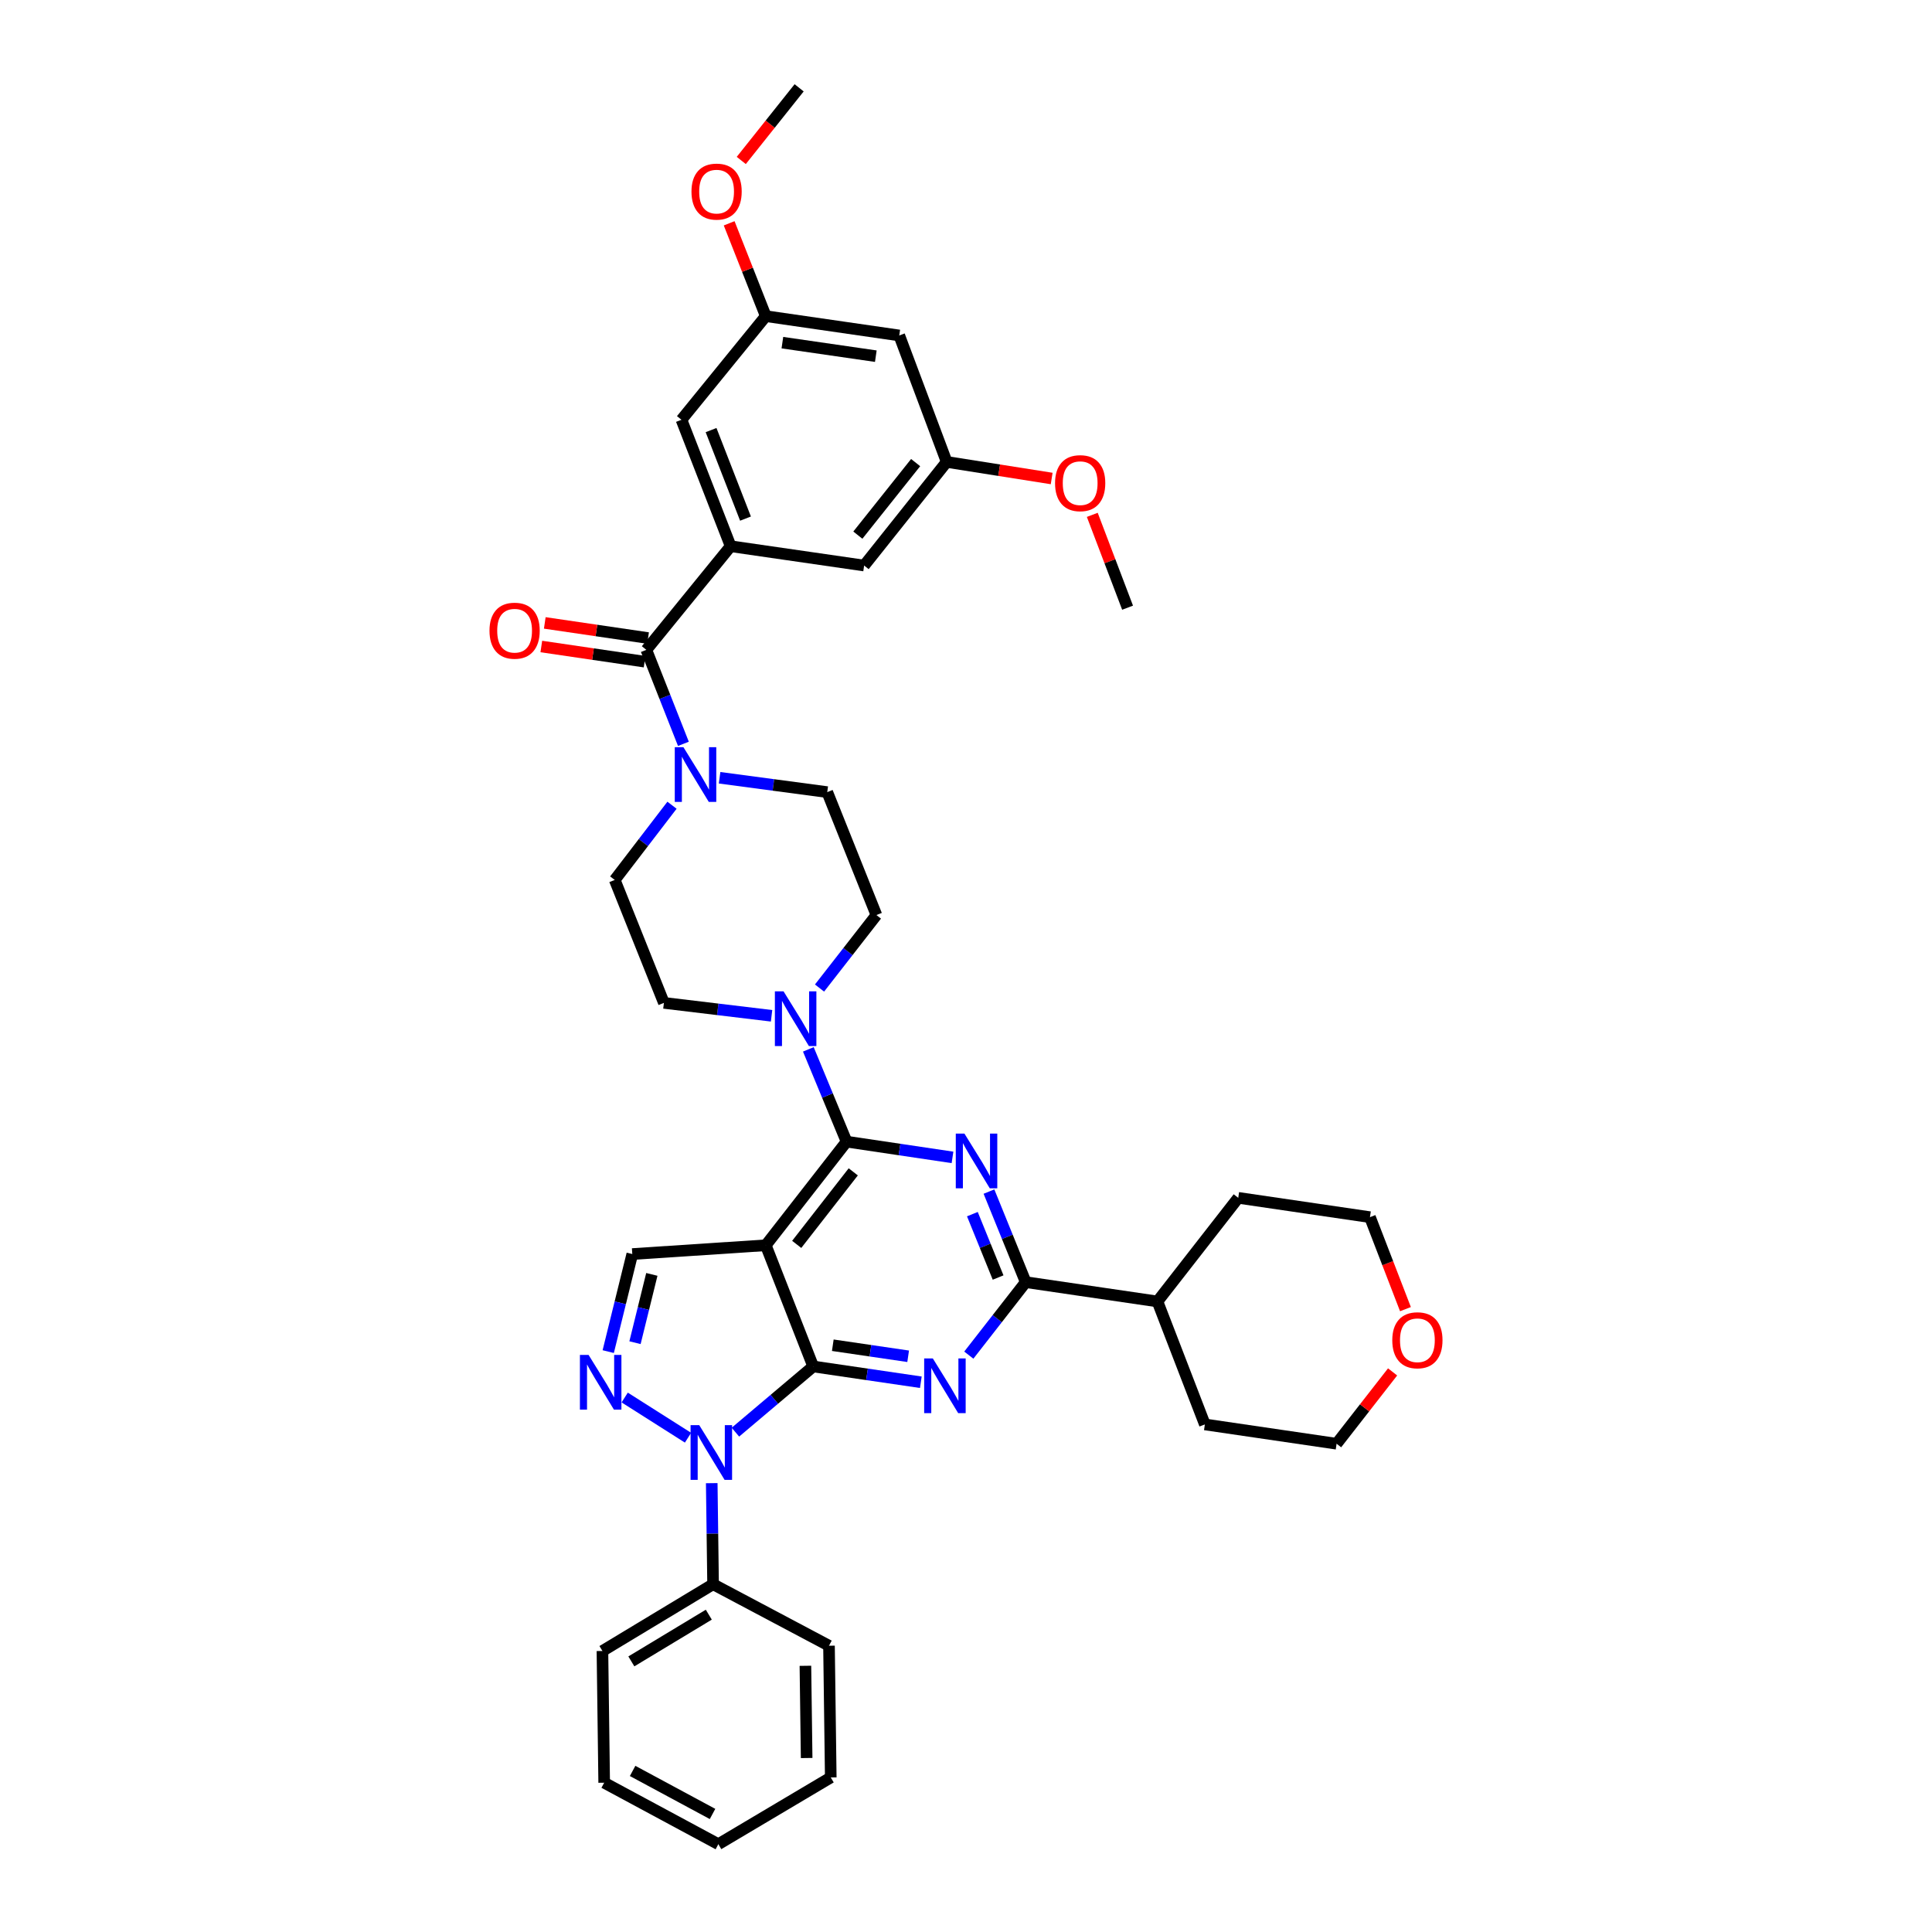 <?xml version='1.0' encoding='iso-8859-1'?>
<svg version='1.1' baseProfile='full'
              xmlns='http://www.w3.org/2000/svg'
                      xmlns:rdkit='http://www.rdkit.org/xml'
                      xmlns:xlink='http://www.w3.org/1999/xlink'
                  xml:space='preserve'
width='1000px' height='1000px' viewBox='0 0 1000 1000'>
<!-- END OF HEADER -->
<rect style='opacity:1.0;fill:#FFFFFF;stroke:none' width='1000' height='1000' x='0' y='0'> </rect>
<path class='bond-0' d='M 378.183,282.724 L 352.724,217.271' style='fill:none;fill-rule:evenodd;stroke:#000000;stroke-width:6px;stroke-linecap:butt;stroke-linejoin:miter;stroke-opacity:1' />
<path class='bond-0' d='M 385.87,268.43 L 368.048,222.614' style='fill:none;fill-rule:evenodd;stroke:#000000;stroke-width:6px;stroke-linecap:butt;stroke-linejoin:miter;stroke-opacity:1' />
<path class='bond-1' d='M 378.183,282.724 L 447.27,292.724' style='fill:none;fill-rule:evenodd;stroke:#000000;stroke-width:6px;stroke-linecap:butt;stroke-linejoin:miter;stroke-opacity:1' />
<path class='bond-2' d='M 378.183,282.724 L 334.541,336.366' style='fill:none;fill-rule:evenodd;stroke:#000000;stroke-width:6px;stroke-linecap:butt;stroke-linejoin:miter;stroke-opacity:1' />
<path class='bond-3' d='M 372.46,402.568 L 400.321,406.284' style='fill:none;fill-rule:evenodd;stroke:#0000FF;stroke-width:6px;stroke-linecap:butt;stroke-linejoin:miter;stroke-opacity:1' />
<path class='bond-3' d='M 400.321,406.284 L 428.183,410' style='fill:none;fill-rule:evenodd;stroke:#000000;stroke-width:6px;stroke-linecap:butt;stroke-linejoin:miter;stroke-opacity:1' />
<path class='bond-4' d='M 353.731,385.011 L 344.136,360.688' style='fill:none;fill-rule:evenodd;stroke:#0000FF;stroke-width:6px;stroke-linecap:butt;stroke-linejoin:miter;stroke-opacity:1' />
<path class='bond-4' d='M 344.136,360.688 L 334.541,336.366' style='fill:none;fill-rule:evenodd;stroke:#000000;stroke-width:6px;stroke-linecap:butt;stroke-linejoin:miter;stroke-opacity:1' />
<path class='bond-5' d='M 347.828,416.784 L 333.006,436.118' style='fill:none;fill-rule:evenodd;stroke:#0000FF;stroke-width:6px;stroke-linecap:butt;stroke-linejoin:miter;stroke-opacity:1' />
<path class='bond-5' d='M 333.006,436.118 L 318.183,455.453' style='fill:none;fill-rule:evenodd;stroke:#000000;stroke-width:6px;stroke-linecap:butt;stroke-linejoin:miter;stroke-opacity:1' />
<path class='bond-6' d='M 335.437,330.258 L 308.707,326.338' style='fill:none;fill-rule:evenodd;stroke:#000000;stroke-width:6px;stroke-linecap:butt;stroke-linejoin:miter;stroke-opacity:1' />
<path class='bond-6' d='M 308.707,326.338 L 281.978,322.417' style='fill:none;fill-rule:evenodd;stroke:#FF0000;stroke-width:6px;stroke-linecap:butt;stroke-linejoin:miter;stroke-opacity:1' />
<path class='bond-6' d='M 333.645,342.473 L 306.916,338.553' style='fill:none;fill-rule:evenodd;stroke:#000000;stroke-width:6px;stroke-linecap:butt;stroke-linejoin:miter;stroke-opacity:1' />
<path class='bond-6' d='M 306.916,338.553 L 280.186,334.632' style='fill:none;fill-rule:evenodd;stroke:#FF0000;stroke-width:6px;stroke-linecap:butt;stroke-linejoin:miter;stroke-opacity:1' />
<path class='bond-7' d='M 352.724,217.271 L 396.365,163.637' style='fill:none;fill-rule:evenodd;stroke:#000000;stroke-width:6px;stroke-linecap:butt;stroke-linejoin:miter;stroke-opacity:1' />
<path class='bond-8' d='M 447.27,292.724 L 490,239.089' style='fill:none;fill-rule:evenodd;stroke:#000000;stroke-width:6px;stroke-linecap:butt;stroke-linejoin:miter;stroke-opacity:1' />
<path class='bond-8' d='M 444.024,276.986 L 473.935,239.441' style='fill:none;fill-rule:evenodd;stroke:#000000;stroke-width:6px;stroke-linecap:butt;stroke-linejoin:miter;stroke-opacity:1' />
<path class='bond-9' d='M 420.906,707.276 L 448.765,711.362' style='fill:none;fill-rule:evenodd;stroke:#000000;stroke-width:6px;stroke-linecap:butt;stroke-linejoin:miter;stroke-opacity:1' />
<path class='bond-9' d='M 448.765,711.362 L 476.625,715.448' style='fill:none;fill-rule:evenodd;stroke:#0000FF;stroke-width:6px;stroke-linecap:butt;stroke-linejoin:miter;stroke-opacity:1' />
<path class='bond-9' d='M 431.055,696.287 L 450.557,699.147' style='fill:none;fill-rule:evenodd;stroke:#000000;stroke-width:6px;stroke-linecap:butt;stroke-linejoin:miter;stroke-opacity:1' />
<path class='bond-9' d='M 450.557,699.147 L 470.059,702.008' style='fill:none;fill-rule:evenodd;stroke:#0000FF;stroke-width:6px;stroke-linecap:butt;stroke-linejoin:miter;stroke-opacity:1' />
<path class='bond-10' d='M 420.906,707.276 L 396.365,644.547' style='fill:none;fill-rule:evenodd;stroke:#000000;stroke-width:6px;stroke-linecap:butt;stroke-linejoin:miter;stroke-opacity:1' />
<path class='bond-11' d='M 420.906,707.276 L 400.777,724.281' style='fill:none;fill-rule:evenodd;stroke:#000000;stroke-width:6px;stroke-linecap:butt;stroke-linejoin:miter;stroke-opacity:1' />
<path class='bond-11' d='M 400.777,724.281 L 380.648,741.286' style='fill:none;fill-rule:evenodd;stroke:#0000FF;stroke-width:6px;stroke-linecap:butt;stroke-linejoin:miter;stroke-opacity:1' />
<path class='bond-12' d='M 501.454,701.416 L 516.183,682.525' style='fill:none;fill-rule:evenodd;stroke:#0000FF;stroke-width:6px;stroke-linecap:butt;stroke-linejoin:miter;stroke-opacity:1' />
<path class='bond-12' d='M 516.183,682.525 L 530.912,663.634' style='fill:none;fill-rule:evenodd;stroke:#000000;stroke-width:6px;stroke-linecap:butt;stroke-linejoin:miter;stroke-opacity:1' />
<path class='bond-13' d='M 396.365,644.547 L 327.271,649.094' style='fill:none;fill-rule:evenodd;stroke:#000000;stroke-width:6px;stroke-linecap:butt;stroke-linejoin:miter;stroke-opacity:1' />
<path class='bond-14' d='M 396.365,644.547 L 438.183,590.912' style='fill:none;fill-rule:evenodd;stroke:#000000;stroke-width:6px;stroke-linecap:butt;stroke-linejoin:miter;stroke-opacity:1' />
<path class='bond-14' d='M 412.374,644.092 L 441.646,606.548' style='fill:none;fill-rule:evenodd;stroke:#000000;stroke-width:6px;stroke-linecap:butt;stroke-linejoin:miter;stroke-opacity:1' />
<path class='bond-15' d='M 327.271,649.094 L 321.045,674.342' style='fill:none;fill-rule:evenodd;stroke:#000000;stroke-width:6px;stroke-linecap:butt;stroke-linejoin:miter;stroke-opacity:1' />
<path class='bond-15' d='M 321.045,674.342 L 314.819,699.59' style='fill:none;fill-rule:evenodd;stroke:#0000FF;stroke-width:6px;stroke-linecap:butt;stroke-linejoin:miter;stroke-opacity:1' />
<path class='bond-15' d='M 337.39,659.624 L 333.032,677.298' style='fill:none;fill-rule:evenodd;stroke:#000000;stroke-width:6px;stroke-linecap:butt;stroke-linejoin:miter;stroke-opacity:1' />
<path class='bond-15' d='M 333.032,677.298 L 328.674,694.971' style='fill:none;fill-rule:evenodd;stroke:#0000FF;stroke-width:6px;stroke-linecap:butt;stroke-linejoin:miter;stroke-opacity:1' />
<path class='bond-16' d='M 323.342,723.353 L 356.115,744.156' style='fill:none;fill-rule:evenodd;stroke:#0000FF;stroke-width:6px;stroke-linecap:butt;stroke-linejoin:miter;stroke-opacity:1' />
<path class='bond-17' d='M 368.394,767.681 L 368.741,793.84' style='fill:none;fill-rule:evenodd;stroke:#0000FF;stroke-width:6px;stroke-linecap:butt;stroke-linejoin:miter;stroke-opacity:1' />
<path class='bond-17' d='M 368.741,793.84 L 369.088,819.999' style='fill:none;fill-rule:evenodd;stroke:#000000;stroke-width:6px;stroke-linecap:butt;stroke-linejoin:miter;stroke-opacity:1' />
<path class='bond-18' d='M 369.088,819.999 L 311.818,854.546' style='fill:none;fill-rule:evenodd;stroke:#000000;stroke-width:6px;stroke-linecap:butt;stroke-linejoin:miter;stroke-opacity:1' />
<path class='bond-18' d='M 366.875,835.752 L 326.786,859.935' style='fill:none;fill-rule:evenodd;stroke:#000000;stroke-width:6px;stroke-linecap:butt;stroke-linejoin:miter;stroke-opacity:1' />
<path class='bond-19' d='M 369.088,819.999 L 429.088,851.823' style='fill:none;fill-rule:evenodd;stroke:#000000;stroke-width:6px;stroke-linecap:butt;stroke-linejoin:miter;stroke-opacity:1' />
<path class='bond-20' d='M 311.818,854.546 L 312.724,922.728' style='fill:none;fill-rule:evenodd;stroke:#000000;stroke-width:6px;stroke-linecap:butt;stroke-linejoin:miter;stroke-opacity:1' />
<path class='bond-21' d='M 312.724,922.728 L 371.818,954.545' style='fill:none;fill-rule:evenodd;stroke:#000000;stroke-width:6px;stroke-linecap:butt;stroke-linejoin:miter;stroke-opacity:1' />
<path class='bond-21' d='M 327.441,916.63 L 368.807,938.903' style='fill:none;fill-rule:evenodd;stroke:#000000;stroke-width:6px;stroke-linecap:butt;stroke-linejoin:miter;stroke-opacity:1' />
<path class='bond-22' d='M 371.818,954.545 L 430,920.005' style='fill:none;fill-rule:evenodd;stroke:#000000;stroke-width:6px;stroke-linecap:butt;stroke-linejoin:miter;stroke-opacity:1' />
<path class='bond-23' d='M 430,920.005 L 429.088,851.823' style='fill:none;fill-rule:evenodd;stroke:#000000;stroke-width:6px;stroke-linecap:butt;stroke-linejoin:miter;stroke-opacity:1' />
<path class='bond-23' d='M 417.519,909.943 L 416.88,862.215' style='fill:none;fill-rule:evenodd;stroke:#000000;stroke-width:6px;stroke-linecap:butt;stroke-linejoin:miter;stroke-opacity:1' />
<path class='bond-24' d='M 438.183,590.912 L 465.598,594.987' style='fill:none;fill-rule:evenodd;stroke:#000000;stroke-width:6px;stroke-linecap:butt;stroke-linejoin:miter;stroke-opacity:1' />
<path class='bond-24' d='M 465.598,594.987 L 493.012,599.063' style='fill:none;fill-rule:evenodd;stroke:#0000FF;stroke-width:6px;stroke-linecap:butt;stroke-linejoin:miter;stroke-opacity:1' />
<path class='bond-25' d='M 438.183,590.912 L 428.29,567.032' style='fill:none;fill-rule:evenodd;stroke:#000000;stroke-width:6px;stroke-linecap:butt;stroke-linejoin:miter;stroke-opacity:1' />
<path class='bond-25' d='M 428.29,567.032 L 418.397,543.152' style='fill:none;fill-rule:evenodd;stroke:#0000FF;stroke-width:6px;stroke-linecap:butt;stroke-linejoin:miter;stroke-opacity:1' />
<path class='bond-26' d='M 511.887,616.764 L 521.4,640.199' style='fill:none;fill-rule:evenodd;stroke:#0000FF;stroke-width:6px;stroke-linecap:butt;stroke-linejoin:miter;stroke-opacity:1' />
<path class='bond-26' d='M 521.4,640.199 L 530.912,663.634' style='fill:none;fill-rule:evenodd;stroke:#000000;stroke-width:6px;stroke-linecap:butt;stroke-linejoin:miter;stroke-opacity:1' />
<path class='bond-26' d='M 503.302,628.438 L 509.96,644.843' style='fill:none;fill-rule:evenodd;stroke:#0000FF;stroke-width:6px;stroke-linecap:butt;stroke-linejoin:miter;stroke-opacity:1' />
<path class='bond-26' d='M 509.96,644.843 L 516.619,661.247' style='fill:none;fill-rule:evenodd;stroke:#000000;stroke-width:6px;stroke-linecap:butt;stroke-linejoin:miter;stroke-opacity:1' />
<path class='bond-27' d='M 424.184,511.41 L 438.909,492.523' style='fill:none;fill-rule:evenodd;stroke:#0000FF;stroke-width:6px;stroke-linecap:butt;stroke-linejoin:miter;stroke-opacity:1' />
<path class='bond-27' d='M 438.909,492.523 L 453.635,473.635' style='fill:none;fill-rule:evenodd;stroke:#000000;stroke-width:6px;stroke-linecap:butt;stroke-linejoin:miter;stroke-opacity:1' />
<path class='bond-28' d='M 399.361,525.775 L 371.498,522.431' style='fill:none;fill-rule:evenodd;stroke:#0000FF;stroke-width:6px;stroke-linecap:butt;stroke-linejoin:miter;stroke-opacity:1' />
<path class='bond-28' d='M 371.498,522.431 L 343.636,519.088' style='fill:none;fill-rule:evenodd;stroke:#000000;stroke-width:6px;stroke-linecap:butt;stroke-linejoin:miter;stroke-opacity:1' />
<path class='bond-29' d='M 530.912,663.634 L 599.094,673.634' style='fill:none;fill-rule:evenodd;stroke:#000000;stroke-width:6px;stroke-linecap:butt;stroke-linejoin:miter;stroke-opacity:1' />
<path class='bond-30' d='M 599.094,673.634 L 623.635,737.276' style='fill:none;fill-rule:evenodd;stroke:#000000;stroke-width:6px;stroke-linecap:butt;stroke-linejoin:miter;stroke-opacity:1' />
<path class='bond-31' d='M 599.094,673.634 L 640.912,620' style='fill:none;fill-rule:evenodd;stroke:#000000;stroke-width:6px;stroke-linecap:butt;stroke-linejoin:miter;stroke-opacity:1' />
<path class='bond-32' d='M 623.635,737.276 L 691.817,747.276' style='fill:none;fill-rule:evenodd;stroke:#000000;stroke-width:6px;stroke-linecap:butt;stroke-linejoin:miter;stroke-opacity:1' />
<path class='bond-33' d='M 691.817,747.276 L 706.312,728.685' style='fill:none;fill-rule:evenodd;stroke:#000000;stroke-width:6px;stroke-linecap:butt;stroke-linejoin:miter;stroke-opacity:1' />
<path class='bond-33' d='M 706.312,728.685 L 720.807,710.095' style='fill:none;fill-rule:evenodd;stroke:#FF0000;stroke-width:6px;stroke-linecap:butt;stroke-linejoin:miter;stroke-opacity:1' />
<path class='bond-34' d='M 727.459,677.609 L 718.277,653.804' style='fill:none;fill-rule:evenodd;stroke:#FF0000;stroke-width:6px;stroke-linecap:butt;stroke-linejoin:miter;stroke-opacity:1' />
<path class='bond-34' d='M 718.277,653.804 L 709.094,629.999' style='fill:none;fill-rule:evenodd;stroke:#000000;stroke-width:6px;stroke-linecap:butt;stroke-linejoin:miter;stroke-opacity:1' />
<path class='bond-35' d='M 709.094,629.999 L 640.912,620' style='fill:none;fill-rule:evenodd;stroke:#000000;stroke-width:6px;stroke-linecap:butt;stroke-linejoin:miter;stroke-opacity:1' />
<path class='bond-36' d='M 453.635,473.635 L 428.183,410' style='fill:none;fill-rule:evenodd;stroke:#000000;stroke-width:6px;stroke-linecap:butt;stroke-linejoin:miter;stroke-opacity:1' />
<path class='bond-37' d='M 318.183,455.453 L 343.636,519.088' style='fill:none;fill-rule:evenodd;stroke:#000000;stroke-width:6px;stroke-linecap:butt;stroke-linejoin:miter;stroke-opacity:1' />
<path class='bond-38' d='M 465.453,173.636 L 490,239.089' style='fill:none;fill-rule:evenodd;stroke:#000000;stroke-width:6px;stroke-linecap:butt;stroke-linejoin:miter;stroke-opacity:1' />
<path class='bond-39' d='M 465.453,173.636 L 396.365,163.637' style='fill:none;fill-rule:evenodd;stroke:#000000;stroke-width:6px;stroke-linecap:butt;stroke-linejoin:miter;stroke-opacity:1' />
<path class='bond-39' d='M 453.321,184.355 L 404.96,177.355' style='fill:none;fill-rule:evenodd;stroke:#000000;stroke-width:6px;stroke-linecap:butt;stroke-linejoin:miter;stroke-opacity:1' />
<path class='bond-40' d='M 396.365,163.637 L 386.889,139.61' style='fill:none;fill-rule:evenodd;stroke:#000000;stroke-width:6px;stroke-linecap:butt;stroke-linejoin:miter;stroke-opacity:1' />
<path class='bond-40' d='M 386.889,139.61 L 377.412,115.584' style='fill:none;fill-rule:evenodd;stroke:#FF0000;stroke-width:6px;stroke-linecap:butt;stroke-linejoin:miter;stroke-opacity:1' />
<path class='bond-41' d='M 490,239.089 L 517.173,243.38' style='fill:none;fill-rule:evenodd;stroke:#000000;stroke-width:6px;stroke-linecap:butt;stroke-linejoin:miter;stroke-opacity:1' />
<path class='bond-41' d='M 517.173,243.38 L 544.346,247.672' style='fill:none;fill-rule:evenodd;stroke:#FF0000;stroke-width:6px;stroke-linecap:butt;stroke-linejoin:miter;stroke-opacity:1' />
<path class='bond-42' d='M 383.68,83.055 L 398.658,64.255' style='fill:none;fill-rule:evenodd;stroke:#FF0000;stroke-width:6px;stroke-linecap:butt;stroke-linejoin:miter;stroke-opacity:1' />
<path class='bond-42' d='M 398.658,64.255 L 413.635,45.455' style='fill:none;fill-rule:evenodd;stroke:#000000;stroke-width:6px;stroke-linecap:butt;stroke-linejoin:miter;stroke-opacity:1' />
<path class='bond-43' d='M 565.363,266.487 L 574.499,290.514' style='fill:none;fill-rule:evenodd;stroke:#FF0000;stroke-width:6px;stroke-linecap:butt;stroke-linejoin:miter;stroke-opacity:1' />
<path class='bond-43' d='M 574.499,290.514 L 583.635,314.541' style='fill:none;fill-rule:evenodd;stroke:#000000;stroke-width:6px;stroke-linecap:butt;stroke-linejoin:miter;stroke-opacity:1' />
<path  class='atom-1' d='M 353.741 386.746
L 363.021 401.746
Q 363.941 403.226, 365.421 405.906
Q 366.901 408.586, 366.981 408.746
L 366.981 386.746
L 370.741 386.746
L 370.741 415.066
L 366.861 415.066
L 356.901 398.666
Q 355.741 396.746, 354.501 394.546
Q 353.301 392.346, 352.941 391.666
L 352.941 415.066
L 349.261 415.066
L 349.261 386.746
L 353.741 386.746
' fill='#0000FF'/>
<path  class='atom-3' d='M 253.359 326.446
Q 253.359 319.646, 256.719 315.846
Q 260.079 312.046, 266.359 312.046
Q 272.639 312.046, 275.999 315.846
Q 279.359 319.646, 279.359 326.446
Q 279.359 333.326, 275.959 337.246
Q 272.559 341.126, 266.359 341.126
Q 260.119 341.126, 256.719 337.246
Q 253.359 333.366, 253.359 326.446
M 266.359 337.926
Q 270.679 337.926, 272.999 335.046
Q 275.359 332.126, 275.359 326.446
Q 275.359 320.886, 272.999 318.086
Q 270.679 315.246, 266.359 315.246
Q 262.039 315.246, 259.679 318.046
Q 257.359 320.846, 257.359 326.446
Q 257.359 332.166, 259.679 335.046
Q 262.039 337.926, 266.359 337.926
' fill='#FF0000'/>
<path  class='atom-7' d='M 482.828 703.116
L 492.108 718.116
Q 493.028 719.596, 494.508 722.276
Q 495.988 724.956, 496.068 725.116
L 496.068 703.116
L 499.828 703.116
L 499.828 731.436
L 495.948 731.436
L 485.988 715.036
Q 484.828 713.116, 483.588 710.916
Q 482.388 708.716, 482.028 708.036
L 482.028 731.436
L 478.348 731.436
L 478.348 703.116
L 482.828 703.116
' fill='#0000FF'/>
<path  class='atom-10' d='M 304.646 701.299
L 313.926 716.299
Q 314.846 717.779, 316.326 720.459
Q 317.806 723.139, 317.886 723.299
L 317.886 701.299
L 321.646 701.299
L 321.646 729.619
L 317.766 729.619
L 307.806 713.219
Q 306.646 711.299, 305.406 709.099
Q 304.206 706.899, 303.846 706.219
L 303.846 729.619
L 300.166 729.619
L 300.166 701.299
L 304.646 701.299
' fill='#0000FF'/>
<path  class='atom-11' d='M 361.923 737.657
L 371.203 752.657
Q 372.123 754.137, 373.603 756.817
Q 375.083 759.497, 375.163 759.657
L 375.163 737.657
L 378.923 737.657
L 378.923 765.977
L 375.043 765.977
L 365.083 749.577
Q 363.923 747.657, 362.683 745.457
Q 361.483 743.257, 361.123 742.577
L 361.123 765.977
L 357.443 765.977
L 357.443 737.657
L 361.923 737.657
' fill='#0000FF'/>
<path  class='atom-19' d='M 499.193 586.752
L 508.473 601.752
Q 509.393 603.232, 510.873 605.912
Q 512.353 608.592, 512.433 608.752
L 512.433 586.752
L 516.193 586.752
L 516.193 615.072
L 512.313 615.072
L 502.353 598.672
Q 501.193 596.752, 499.953 594.552
Q 498.753 592.352, 498.393 591.672
L 498.393 615.072
L 494.713 615.072
L 494.713 586.752
L 499.193 586.752
' fill='#0000FF'/>
<path  class='atom-20' d='M 405.558 513.11
L 414.838 528.11
Q 415.758 529.59, 417.238 532.27
Q 418.718 534.95, 418.798 535.11
L 418.798 513.11
L 422.558 513.11
L 422.558 541.43
L 418.678 541.43
L 408.718 525.03
Q 407.558 523.11, 406.318 520.91
Q 405.118 518.71, 404.758 518.03
L 404.758 541.43
L 401.078 541.43
L 401.078 513.11
L 405.558 513.11
' fill='#0000FF'/>
<path  class='atom-25' d='M 720.641 693.714
Q 720.641 686.914, 724.001 683.114
Q 727.361 679.314, 733.641 679.314
Q 739.921 679.314, 743.281 683.114
Q 746.641 686.914, 746.641 693.714
Q 746.641 700.594, 743.241 704.514
Q 739.841 708.394, 733.641 708.394
Q 727.401 708.394, 724.001 704.514
Q 720.641 700.634, 720.641 693.714
M 733.641 705.194
Q 737.961 705.194, 740.281 702.314
Q 742.641 699.394, 742.641 693.714
Q 742.641 688.154, 740.281 685.354
Q 737.961 682.514, 733.641 682.514
Q 729.321 682.514, 726.961 685.314
Q 724.641 688.114, 724.641 693.714
Q 724.641 699.434, 726.961 702.314
Q 729.321 705.194, 733.641 705.194
' fill='#FF0000'/>
<path  class='atom-35' d='M 357.906 99.169
Q 357.906 92.369, 361.266 88.569
Q 364.626 84.769, 370.906 84.769
Q 377.186 84.769, 380.546 88.569
Q 383.906 92.369, 383.906 99.169
Q 383.906 106.049, 380.506 109.969
Q 377.106 113.849, 370.906 113.849
Q 364.666 113.849, 361.266 109.969
Q 357.906 106.089, 357.906 99.169
M 370.906 110.649
Q 375.226 110.649, 377.546 107.769
Q 379.906 104.849, 379.906 99.169
Q 379.906 93.609, 377.546 90.809
Q 375.226 87.969, 370.906 87.969
Q 366.586 87.969, 364.226 90.769
Q 361.906 93.569, 361.906 99.169
Q 361.906 104.889, 364.226 107.769
Q 366.586 110.649, 370.906 110.649
' fill='#FF0000'/>
<path  class='atom-36' d='M 546.094 250.081
Q 546.094 243.281, 549.454 239.481
Q 552.814 235.681, 559.094 235.681
Q 565.374 235.681, 568.734 239.481
Q 572.094 243.281, 572.094 250.081
Q 572.094 256.961, 568.694 260.881
Q 565.294 264.761, 559.094 264.761
Q 552.854 264.761, 549.454 260.881
Q 546.094 257.001, 546.094 250.081
M 559.094 261.561
Q 563.414 261.561, 565.734 258.681
Q 568.094 255.761, 568.094 250.081
Q 568.094 244.521, 565.734 241.721
Q 563.414 238.881, 559.094 238.881
Q 554.774 238.881, 552.414 241.681
Q 550.094 244.481, 550.094 250.081
Q 550.094 255.801, 552.414 258.681
Q 554.774 261.561, 559.094 261.561
' fill='#FF0000'/>
</svg>
